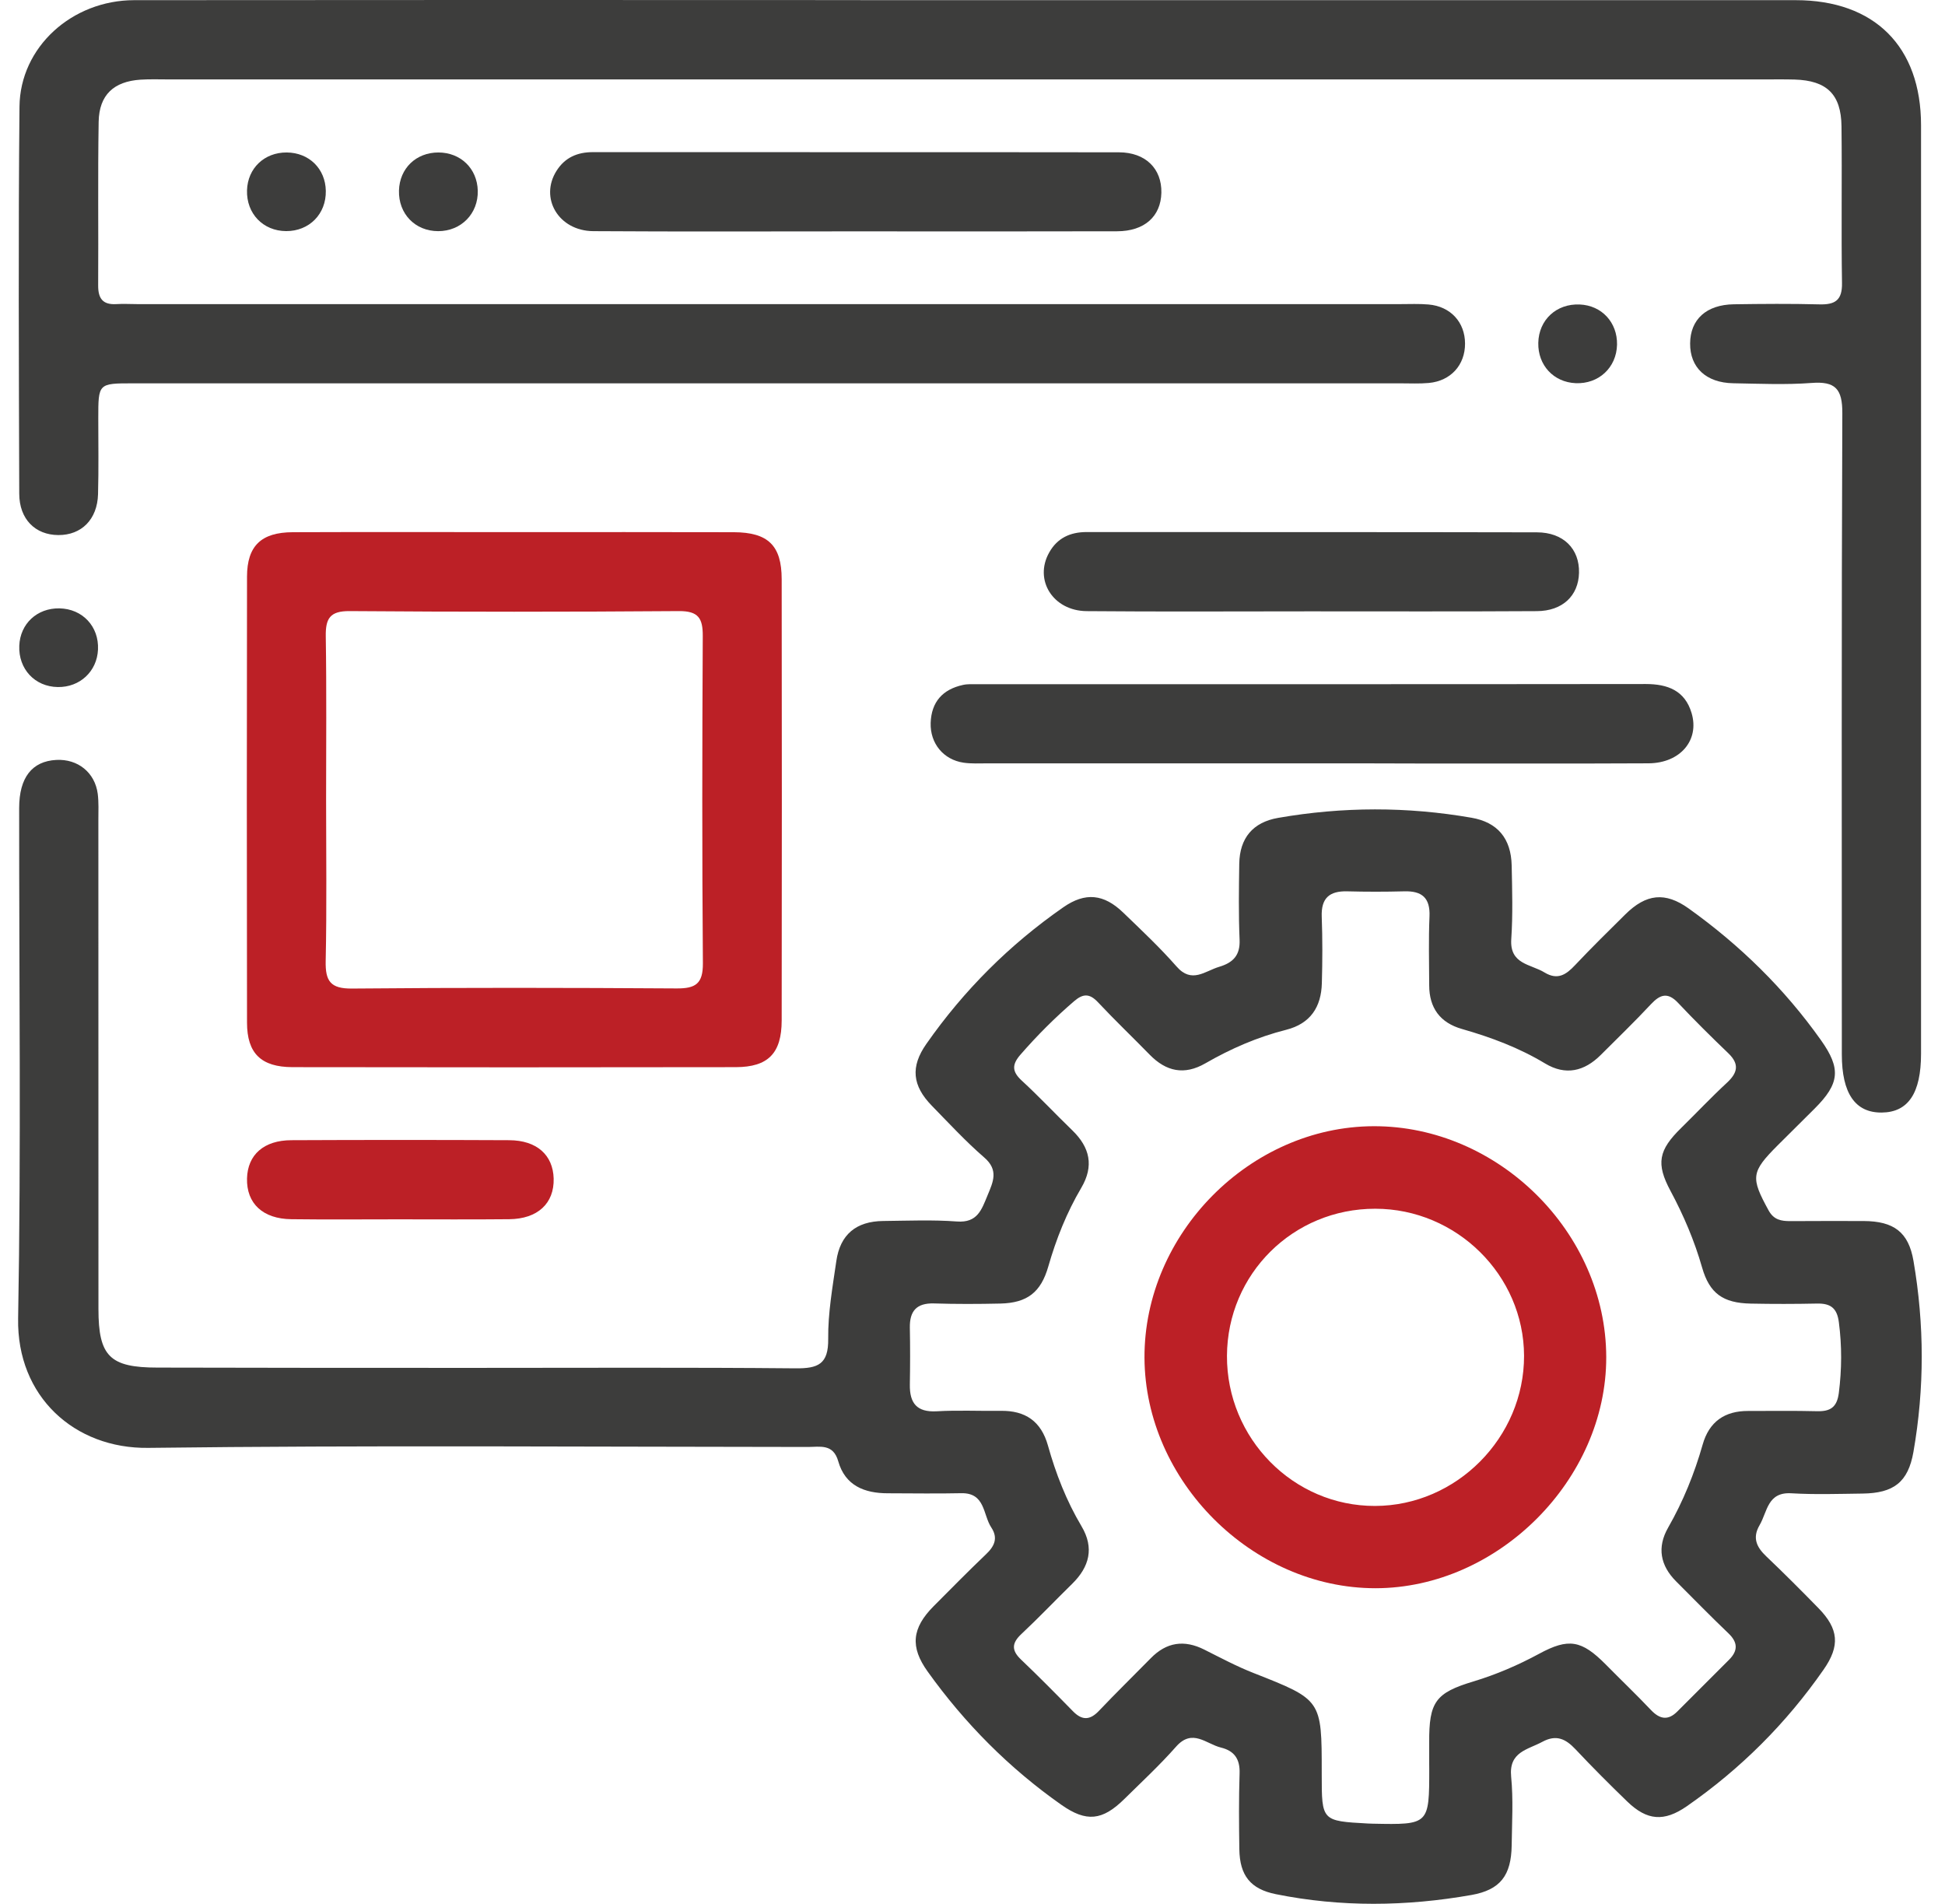 <svg width="47" height="46" viewBox="0 0 47 46" fill="none" xmlns="http://www.w3.org/2000/svg">
<path d="M11.484 33.05C14.064 33.05 16.644 33.037 19.224 33.061C19.767 33.066 20.021 32.963 20.013 32.35C20.006 31.724 20.119 31.095 20.209 30.472C20.301 29.828 20.688 29.507 21.345 29.501C21.937 29.495 22.532 29.469 23.122 29.513C23.621 29.551 23.72 29.227 23.863 28.883C23.999 28.555 24.138 28.272 23.782 27.965C23.335 27.578 22.931 27.14 22.517 26.716C22.044 26.231 21.998 25.775 22.384 25.224C23.291 23.927 24.396 22.824 25.695 21.921C26.224 21.552 26.674 21.598 27.142 22.05C27.582 22.474 28.029 22.894 28.432 23.353C28.799 23.773 29.116 23.462 29.46 23.36C29.795 23.26 29.971 23.084 29.954 22.705C29.928 22.094 29.937 21.481 29.946 20.87C29.956 20.247 30.277 19.866 30.887 19.761C32.444 19.49 34.002 19.487 35.559 19.758C36.183 19.866 36.515 20.254 36.529 20.913C36.541 21.505 36.559 22.1 36.519 22.691C36.478 23.303 36.989 23.292 37.322 23.496C37.64 23.69 37.847 23.548 38.062 23.318C38.455 22.902 38.865 22.498 39.272 22.096C39.78 21.592 40.239 21.545 40.806 21.95C42.045 22.836 43.12 23.887 44.002 25.131C44.492 25.821 44.455 26.181 43.851 26.784C43.553 27.08 43.254 27.376 42.956 27.674C42.311 28.32 42.302 28.45 42.737 29.245C42.864 29.476 43.043 29.504 43.261 29.504C43.852 29.502 44.446 29.499 45.038 29.502C45.763 29.506 46.119 29.77 46.238 30.463C46.503 32.001 46.506 33.545 46.237 35.082C46.108 35.814 45.759 36.078 45.005 36.087C44.432 36.094 43.857 36.114 43.286 36.08C42.707 36.046 42.709 36.527 42.519 36.851C42.34 37.158 42.447 37.382 42.682 37.605C43.112 38.014 43.53 38.433 43.944 38.857C44.432 39.357 44.467 39.766 44.068 40.338C43.164 41.638 42.06 42.74 40.759 43.643C40.211 44.022 39.8 43.99 39.322 43.528C38.896 43.116 38.477 42.697 38.072 42.266C37.834 42.013 37.607 41.903 37.27 42.085C36.914 42.278 36.457 42.325 36.516 42.927C36.57 43.476 36.536 44.034 36.529 44.588C36.518 45.313 36.256 45.662 35.556 45.786C33.982 46.063 32.402 46.083 30.83 45.766C30.215 45.642 29.959 45.313 29.948 44.685C29.939 44.073 29.934 43.461 29.954 42.849C29.966 42.504 29.83 42.304 29.504 42.224C29.146 42.137 28.815 41.755 28.42 42.201C28.029 42.645 27.593 43.049 27.171 43.465C26.638 43.992 26.25 44.03 25.65 43.609C24.387 42.722 23.314 41.641 22.416 40.387C21.989 39.792 22.034 39.339 22.561 38.808C22.979 38.389 23.395 37.965 23.824 37.556C24.031 37.361 24.124 37.162 23.954 36.906C23.751 36.599 23.812 36.068 23.231 36.078C22.639 36.091 22.046 36.081 21.454 36.08C20.888 36.08 20.423 35.895 20.256 35.307C20.134 34.876 19.813 34.961 19.521 34.961C14.208 34.958 8.895 34.917 3.582 34.983C1.799 35.006 0.404 33.74 0.438 31.857C0.512 27.747 0.46 23.636 0.463 19.525C0.463 18.785 0.775 18.392 1.36 18.361C1.88 18.333 2.295 18.665 2.362 19.181C2.388 19.388 2.377 19.6 2.377 19.811C2.377 23.75 2.377 27.689 2.379 31.628C2.379 32.769 2.654 33.043 3.804 33.043C6.363 33.05 8.924 33.05 11.484 33.05ZM34.536 42.619C34.536 42.448 34.537 42.275 34.536 42.103C34.53 41.121 34.687 40.902 35.606 40.626C36.157 40.459 36.681 40.234 37.188 39.96C37.905 39.571 38.217 39.626 38.804 40.218C39.166 40.586 39.54 40.942 39.895 41.317C40.106 41.539 40.306 41.577 40.529 41.355C40.948 40.938 41.367 40.518 41.785 40.099C42 39.882 41.996 39.681 41.766 39.463C41.338 39.054 40.924 38.63 40.505 38.211C40.119 37.826 40.037 37.386 40.31 36.909C40.673 36.274 40.945 35.604 41.144 34.903C41.301 34.349 41.678 34.089 42.243 34.091C42.797 34.092 43.352 34.083 43.906 34.097C44.225 34.105 44.389 34.007 44.434 33.658C44.507 33.084 44.51 32.52 44.435 31.946C44.391 31.603 44.233 31.49 43.91 31.496C43.375 31.507 42.84 31.508 42.306 31.497C41.635 31.484 41.309 31.251 41.13 30.624C40.945 29.977 40.684 29.366 40.367 28.774C40.012 28.113 40.077 27.789 40.626 27.252C40.994 26.891 41.349 26.514 41.727 26.164C41.987 25.924 42.04 25.714 41.765 25.449C41.352 25.053 40.944 24.649 40.551 24.232C40.3 23.965 40.116 24.025 39.891 24.267C39.5 24.686 39.087 25.084 38.682 25.489C38.283 25.887 37.831 25.994 37.333 25.693C36.706 25.315 36.028 25.062 35.328 24.862C34.8 24.712 34.537 24.354 34.536 23.808C34.534 23.254 34.519 22.698 34.543 22.145C34.563 21.69 34.358 21.523 33.93 21.536C33.471 21.548 33.013 21.548 32.555 21.536C32.126 21.525 31.922 21.699 31.939 22.148C31.959 22.682 31.957 23.219 31.942 23.753C31.927 24.328 31.67 24.732 31.078 24.882C30.388 25.056 29.741 25.338 29.125 25.693C28.616 25.985 28.18 25.89 27.782 25.483C27.368 25.059 26.94 24.651 26.534 24.218C26.332 24.002 26.175 24.002 25.956 24.19C25.49 24.59 25.06 25.021 24.658 25.483C24.453 25.719 24.45 25.887 24.687 26.106C25.109 26.494 25.501 26.914 25.912 27.311C26.337 27.723 26.44 28.171 26.128 28.701C25.777 29.296 25.523 29.934 25.332 30.599C25.153 31.225 24.822 31.481 24.173 31.496C23.638 31.508 23.103 31.51 22.569 31.493C22.15 31.481 21.979 31.675 21.986 32.079C21.995 32.538 21.994 32.997 21.986 33.454C21.979 33.901 22.153 34.126 22.635 34.099C23.148 34.069 23.665 34.095 24.182 34.088C24.776 34.079 25.158 34.34 25.322 34.923C25.513 35.606 25.77 36.264 26.134 36.876C26.446 37.4 26.326 37.858 25.907 38.269C25.497 38.67 25.103 39.086 24.684 39.478C24.451 39.695 24.435 39.871 24.67 40.095C25.098 40.503 25.514 40.924 25.929 41.348C26.149 41.572 26.339 41.566 26.557 41.335C26.964 40.906 27.389 40.492 27.804 40.069C28.188 39.674 28.617 39.613 29.105 39.859C29.497 40.056 29.887 40.264 30.293 40.423C31.938 41.071 31.939 41.065 31.939 42.822C31.939 42.841 31.939 42.861 31.939 42.879C31.939 43.998 31.939 43.998 33.057 44.059C33.095 44.06 33.133 44.062 33.172 44.063C34.534 44.091 34.537 44.088 34.537 42.734C34.536 42.696 34.536 42.657 34.536 42.619Z" fill="#3D3D3C"/>
<path d="M23.434 0.004C30.087 0.004 36.739 0.004 43.392 0.004C45.297 0.004 46.421 1.125 46.421 3.027C46.423 10.504 46.421 17.983 46.421 25.46C46.421 26.413 46.111 26.875 45.471 26.881C44.831 26.887 44.507 26.419 44.507 25.477C44.507 20.313 44.497 15.149 44.519 9.986C44.522 9.396 44.352 9.208 43.772 9.253C43.145 9.3 42.511 9.271 41.881 9.26C41.225 9.248 40.836 8.878 40.841 8.298C40.845 7.718 41.232 7.362 41.897 7.352C42.586 7.342 43.274 7.336 43.962 7.354C44.343 7.365 44.519 7.256 44.511 6.838C44.491 5.576 44.514 4.314 44.499 3.052C44.49 2.277 44.142 1.945 43.366 1.922C43.118 1.915 42.869 1.919 42.621 1.919C29.774 1.919 16.928 1.919 4.082 1.919C3.853 1.919 3.623 1.91 3.394 1.925C2.748 1.968 2.397 2.294 2.384 2.94C2.362 4.259 2.381 5.579 2.372 6.898C2.371 7.209 2.481 7.366 2.807 7.348C2.978 7.337 3.151 7.348 3.322 7.348C13.492 7.348 23.662 7.348 33.832 7.348C34.061 7.348 34.292 7.337 34.52 7.357C35.052 7.403 35.401 7.785 35.402 8.301C35.404 8.818 35.057 9.204 34.528 9.253C34.3 9.274 34.069 9.262 33.84 9.262C23.631 9.262 13.423 9.262 3.215 9.262C2.375 9.262 2.375 9.262 2.375 10.105C2.375 10.717 2.386 11.329 2.369 11.941C2.352 12.551 1.968 12.931 1.41 12.928C0.852 12.925 0.467 12.545 0.465 11.929C0.456 8.812 0.441 5.694 0.471 2.577C0.485 1.138 1.739 0.005 3.244 0.004C8.482 -0.002 13.72 0.001 18.958 0.001C20.452 0.004 21.943 0.004 23.434 0.004Z" fill="#3D3D3C"/>
<path d="M12.458 12.857C14.216 12.857 15.973 12.854 17.73 12.859C18.56 12.862 18.888 13.178 18.889 13.994C18.894 17.548 18.894 21.102 18.889 24.655C18.888 25.449 18.562 25.782 17.782 25.784C14.211 25.79 10.638 25.79 7.067 25.784C6.31 25.782 5.969 25.451 5.969 24.707C5.963 21.114 5.963 17.522 5.969 13.931C5.971 13.189 6.312 12.862 7.074 12.859C8.867 12.852 10.663 12.857 12.458 12.857ZM7.88 19.324C7.88 20.623 7.898 21.922 7.87 23.22C7.86 23.706 7.985 23.89 8.507 23.885C11.122 23.861 13.737 23.865 16.35 23.882C16.808 23.885 16.988 23.769 16.985 23.276C16.964 20.642 16.968 18.006 16.982 15.371C16.985 14.938 16.877 14.762 16.405 14.765C13.752 14.785 11.099 14.785 8.447 14.765C7.973 14.762 7.866 14.943 7.872 15.372C7.893 16.688 7.88 18.006 7.88 19.324Z" fill="#BC2026"/>
<path d="M31.704 18.444C29.089 18.444 26.473 18.444 23.858 18.444C23.666 18.444 23.474 18.455 23.286 18.428C22.798 18.357 22.474 17.962 22.489 17.467C22.506 16.959 22.779 16.656 23.27 16.549C23.38 16.524 23.498 16.532 23.613 16.532C28.998 16.53 34.382 16.534 39.766 16.527C40.301 16.527 40.714 16.685 40.876 17.227C41.073 17.884 40.602 18.438 39.837 18.443C38.062 18.452 36.286 18.446 34.511 18.448C33.576 18.444 32.64 18.444 31.704 18.444Z" fill="#3D3D3C"/>
<path d="M20.692 5.59C18.574 5.59 16.454 5.599 14.336 5.585C13.497 5.579 13.029 4.784 13.451 4.123C13.653 3.806 13.951 3.676 14.326 3.676C18.563 3.679 22.801 3.674 27.039 3.68C27.684 3.682 28.076 4.077 28.064 4.657C28.051 5.227 27.658 5.587 26.993 5.588C24.892 5.594 22.792 5.591 20.692 5.59Z" fill="#3D3D3C"/>
<path d="M31.641 14.771C29.847 14.771 28.053 14.782 26.259 14.766C25.444 14.759 24.979 14.012 25.354 13.348C25.55 12.999 25.862 12.855 26.259 12.855C29.886 12.858 33.511 12.854 37.138 12.862C37.78 12.863 38.171 13.262 38.156 13.842C38.142 14.395 37.758 14.763 37.138 14.766C35.305 14.777 33.473 14.771 31.641 14.771Z" fill="#3D3D3C"/>
<path d="M9.615 29.461C8.757 29.461 7.899 29.469 7.041 29.458C6.35 29.451 5.954 29.076 5.969 28.473C5.984 27.902 6.374 27.55 7.043 27.549C8.797 27.541 10.551 27.541 12.305 27.549C12.97 27.552 13.363 27.905 13.379 28.476C13.394 29.076 12.993 29.451 12.304 29.458C11.407 29.467 10.511 29.461 9.615 29.461Z" fill="#BC2026"/>
<path d="M6.928 3.684C7.466 3.687 7.864 4.075 7.873 4.611C7.884 5.169 7.473 5.587 6.914 5.584C6.356 5.581 5.952 5.159 5.969 4.597C5.986 4.065 6.387 3.681 6.928 3.684Z" fill="#3D3D3C"/>
<path d="M10.594 3.684C11.132 3.685 11.531 4.072 11.545 4.606C11.559 5.162 11.144 5.585 10.589 5.585C10.031 5.585 9.626 5.165 9.641 4.603C9.656 4.068 10.054 3.684 10.594 3.684Z" fill="#3D3D3C"/>
<path d="M39.075 8.328C39.062 8.882 38.631 9.283 38.073 9.258C37.542 9.234 37.161 8.824 37.172 8.285C37.183 7.728 37.611 7.332 38.174 7.357C38.705 7.379 39.085 7.79 39.075 8.328Z" fill="#3D3D3C"/>
<path d="M0.466 15.602C0.487 15.07 0.896 14.69 1.435 14.699C1.994 14.709 2.394 15.137 2.368 15.695C2.345 16.222 1.929 16.609 1.396 16.6C0.842 16.592 0.443 16.164 0.466 15.602Z" fill="#3D3D3C"/>
<path d="M33.189 27.211C36.205 27.2 38.808 29.781 38.814 32.789C38.82 35.748 36.201 38.372 33.238 38.374C30.265 38.375 27.669 35.785 27.656 32.806C27.644 29.81 30.204 27.222 33.189 27.211ZM33.232 29.205C31.249 29.203 29.66 30.779 29.649 32.757C29.64 34.754 31.253 36.391 33.228 36.386C35.196 36.382 36.832 34.732 36.828 32.757C36.822 30.811 35.197 29.205 33.232 29.205Z" fill="#BC2026"/>
</svg>
